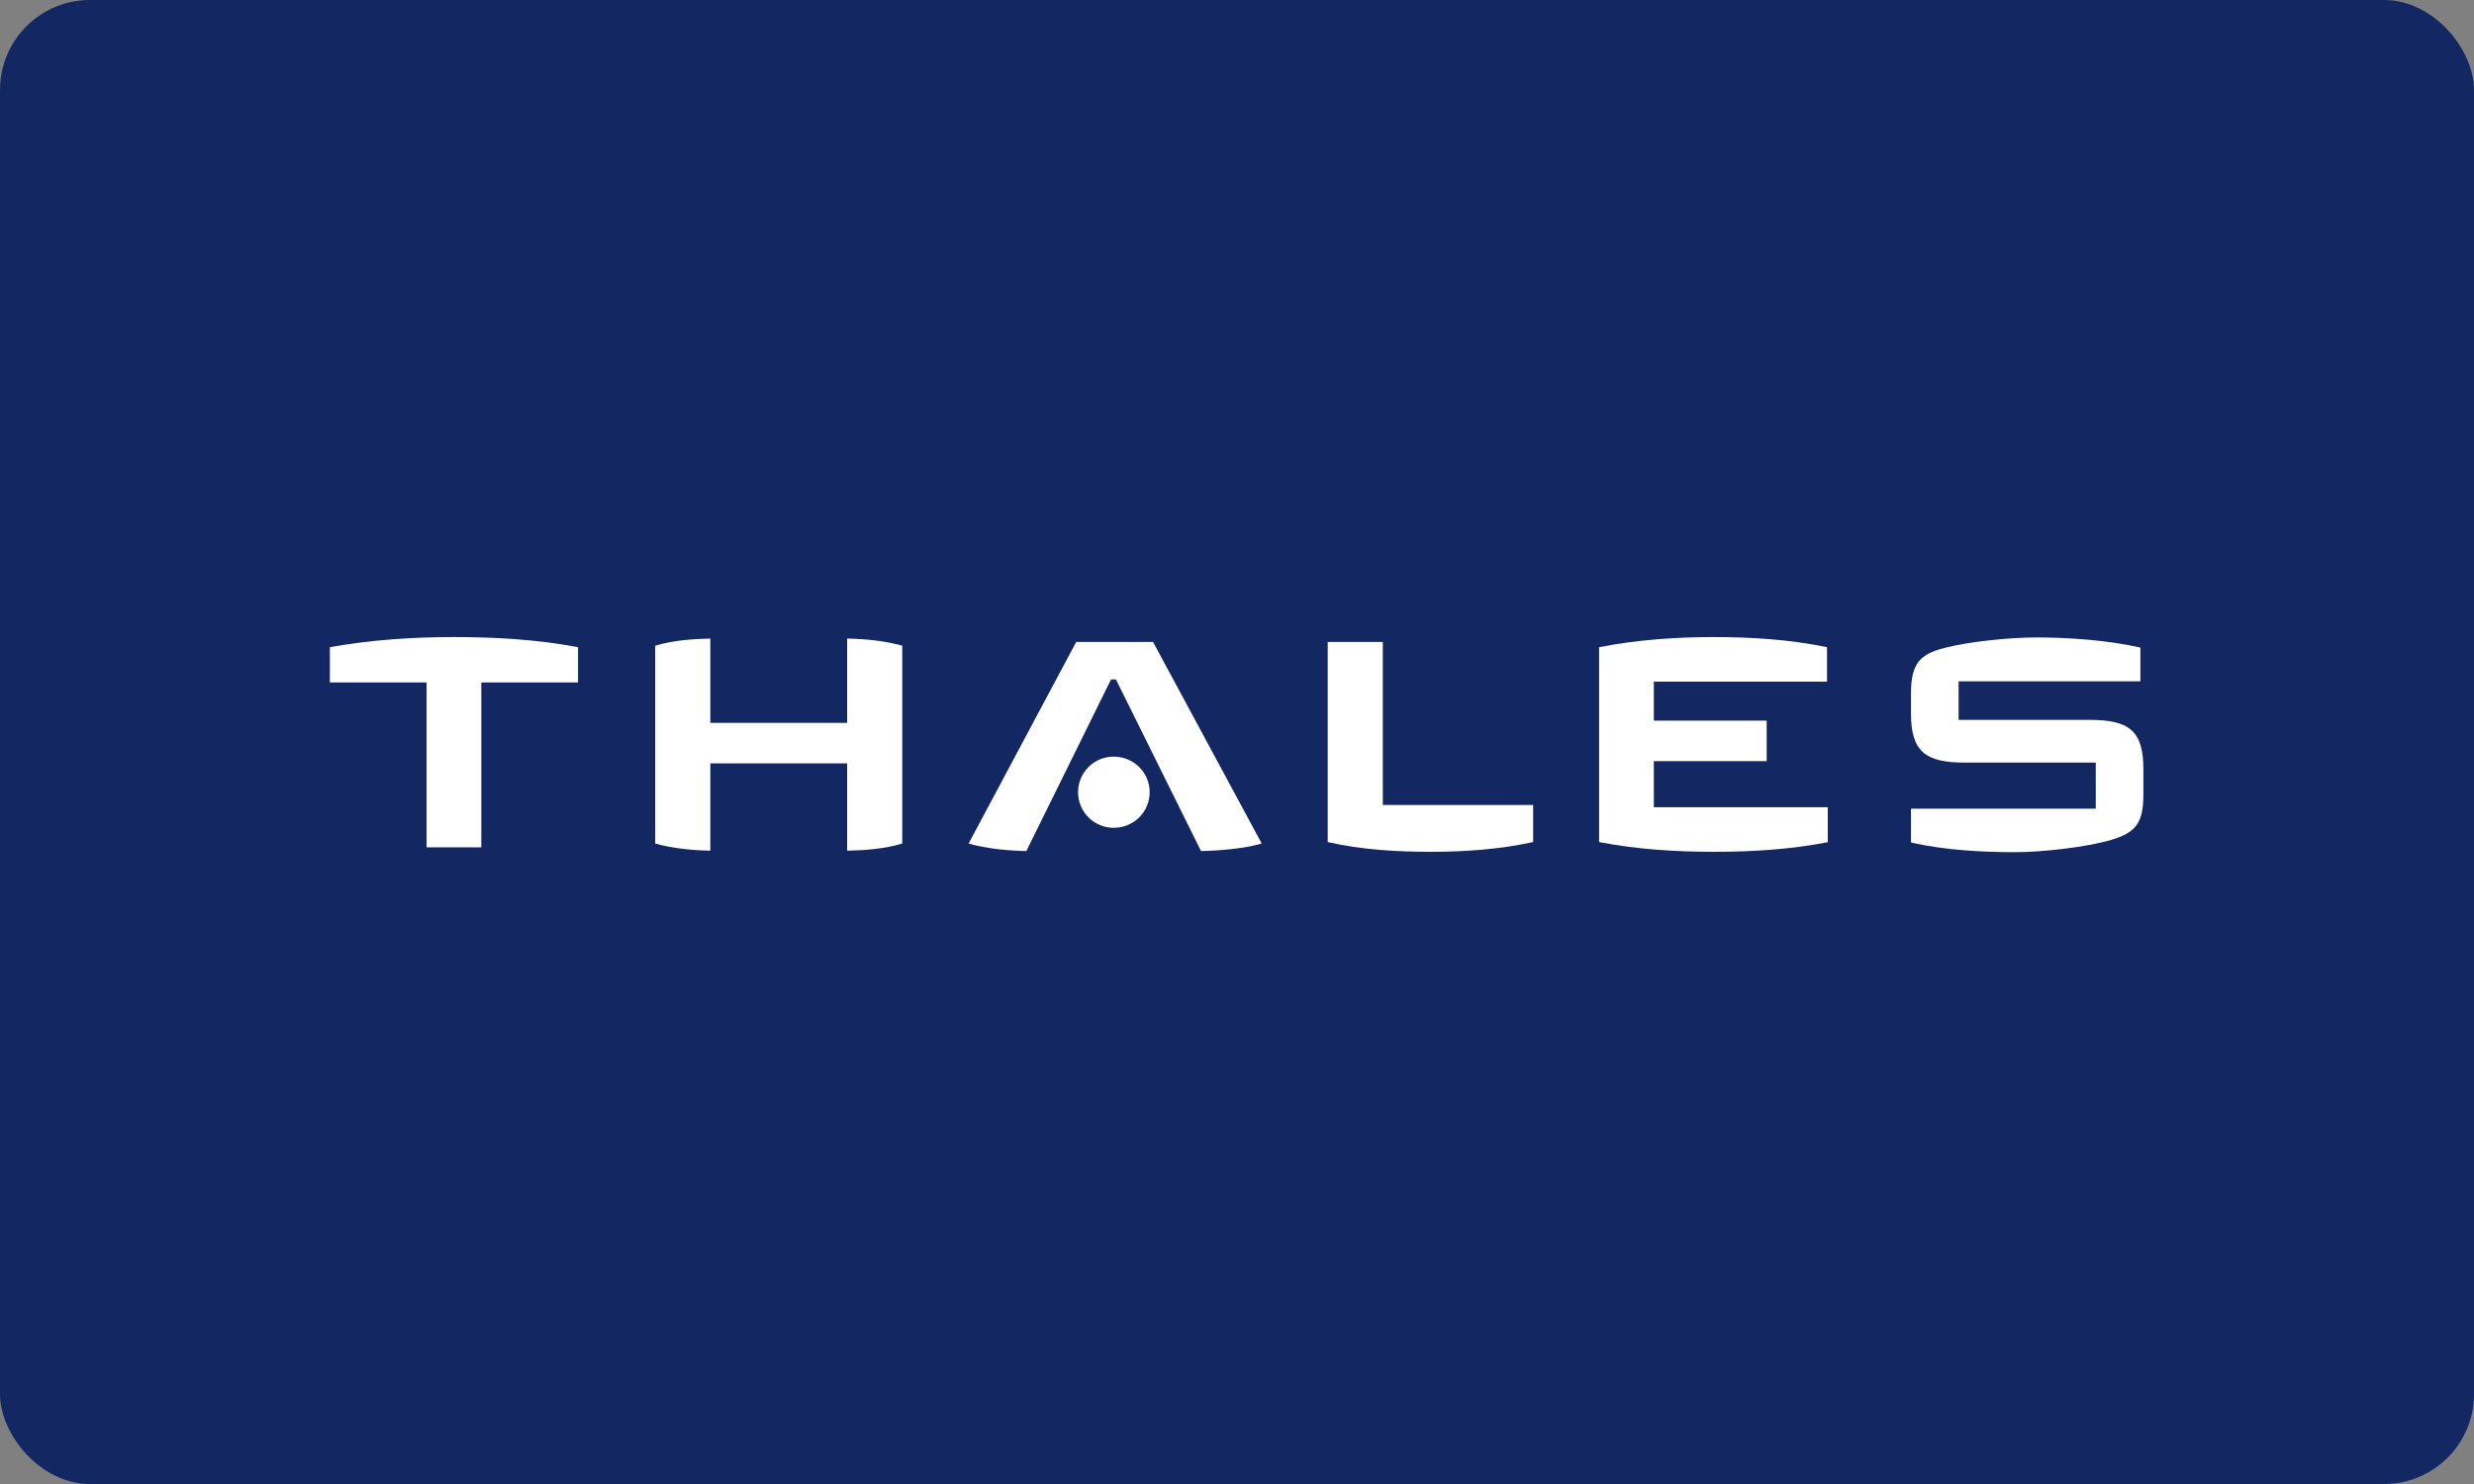 <svg width="330" height="198" viewBox="0 0 330 198" fill="none" xmlns="http://www.w3.org/2000/svg">
<rect x="0" y="0" width="330" height="198" fill="#808080" stroke="none"/>
<g clip-path="url(#clip0_6886_87992)">
<rect width="330" height="198" rx="12" fill="#132863"/>
<path d="M285.9 106.05C285.9 109.95 284.75 111.1 281.65 112.05C278.3 113.05 272.35 113.7 268.8 113.7C264.6 113.7 259.35 113.45 254.9 112.4V107.9H279.55V101.75H262.1C256.85 101.75 254.9 100.3 254.9 95.2V92.55C254.9 88.5 256.1 87.3 259.35 86.45C262.65 85.6 268.05 85.05 271.6 85.05C275.9 85.05 281.05 85.4 285.5 86.4V90.9H261.25V96.05H278.7C283.95 96.05 285.9 97.45 285.9 102.6V106.05Z" fill="white"/>
<path d="M243.9 112.35C238.8 113.35 233.65 113.65 228.65 113.65C223.65 113.65 218.45 113.35 213.3 112.35V86.35C218.4 85.35 223.6 85 228.55 85C233.55 85 238.6 85.3 243.7 86.35V90.95H220.6V96.15H235.65V101.55H220.6V107.7H243.8V112.35H243.9Z" fill="white"/>
<path d="M204.5 112.35C199.9 113.35 195.3 113.65 190.85 113.65C186.4 113.65 181.7 113.4 177.1 112.35V85.65H184.45V107.4H204.5V112.35Z" fill="white"/>
<path d="M168.3 112.55C165.85 113.25 162.6 113.5 160.2 113.55L148.85 90.65H148.2L136.9 113.55C134.5 113.5 131.65 113.25 129.2 112.55L143.55 85.65H153.8L168.3 112.55Z" fill="white"/>
<path d="M153.35 105.7C153.35 108.35 151.2 110.45 148.55 110.45C145.9 110.45 143.8 108.3 143.8 105.7C143.8 103.05 145.95 100.95 148.55 100.95C151.2 100.95 153.35 103.05 153.35 105.7Z" fill="white"/>
<path d="M120.35 112.55C118 113.25 115.5 113.45 113 113.5V101.85H94.75V113.5C92.25 113.45 89.75 113.2 87.4 112.55V86.15C89.75 85.45 92.25 85.25 94.75 85.2V96.45H113V85.2C115.5 85.25 118 85.5 120.35 86.15V112.55Z" fill="white"/>
<path d="M77.1 91.05H64.2V113.05H56.9V91.05H44V86.35C49.55 85.35 55.15 85 60.55 85C65.95 85 71.55 85.3 77.1 86.35V91.05Z" fill="white"/>
</g>
<defs>
<clipPath id="clip0_6886_87992">
<rect width="330" height="198" fill="white"/>
</clipPath>
</defs>
</svg>
